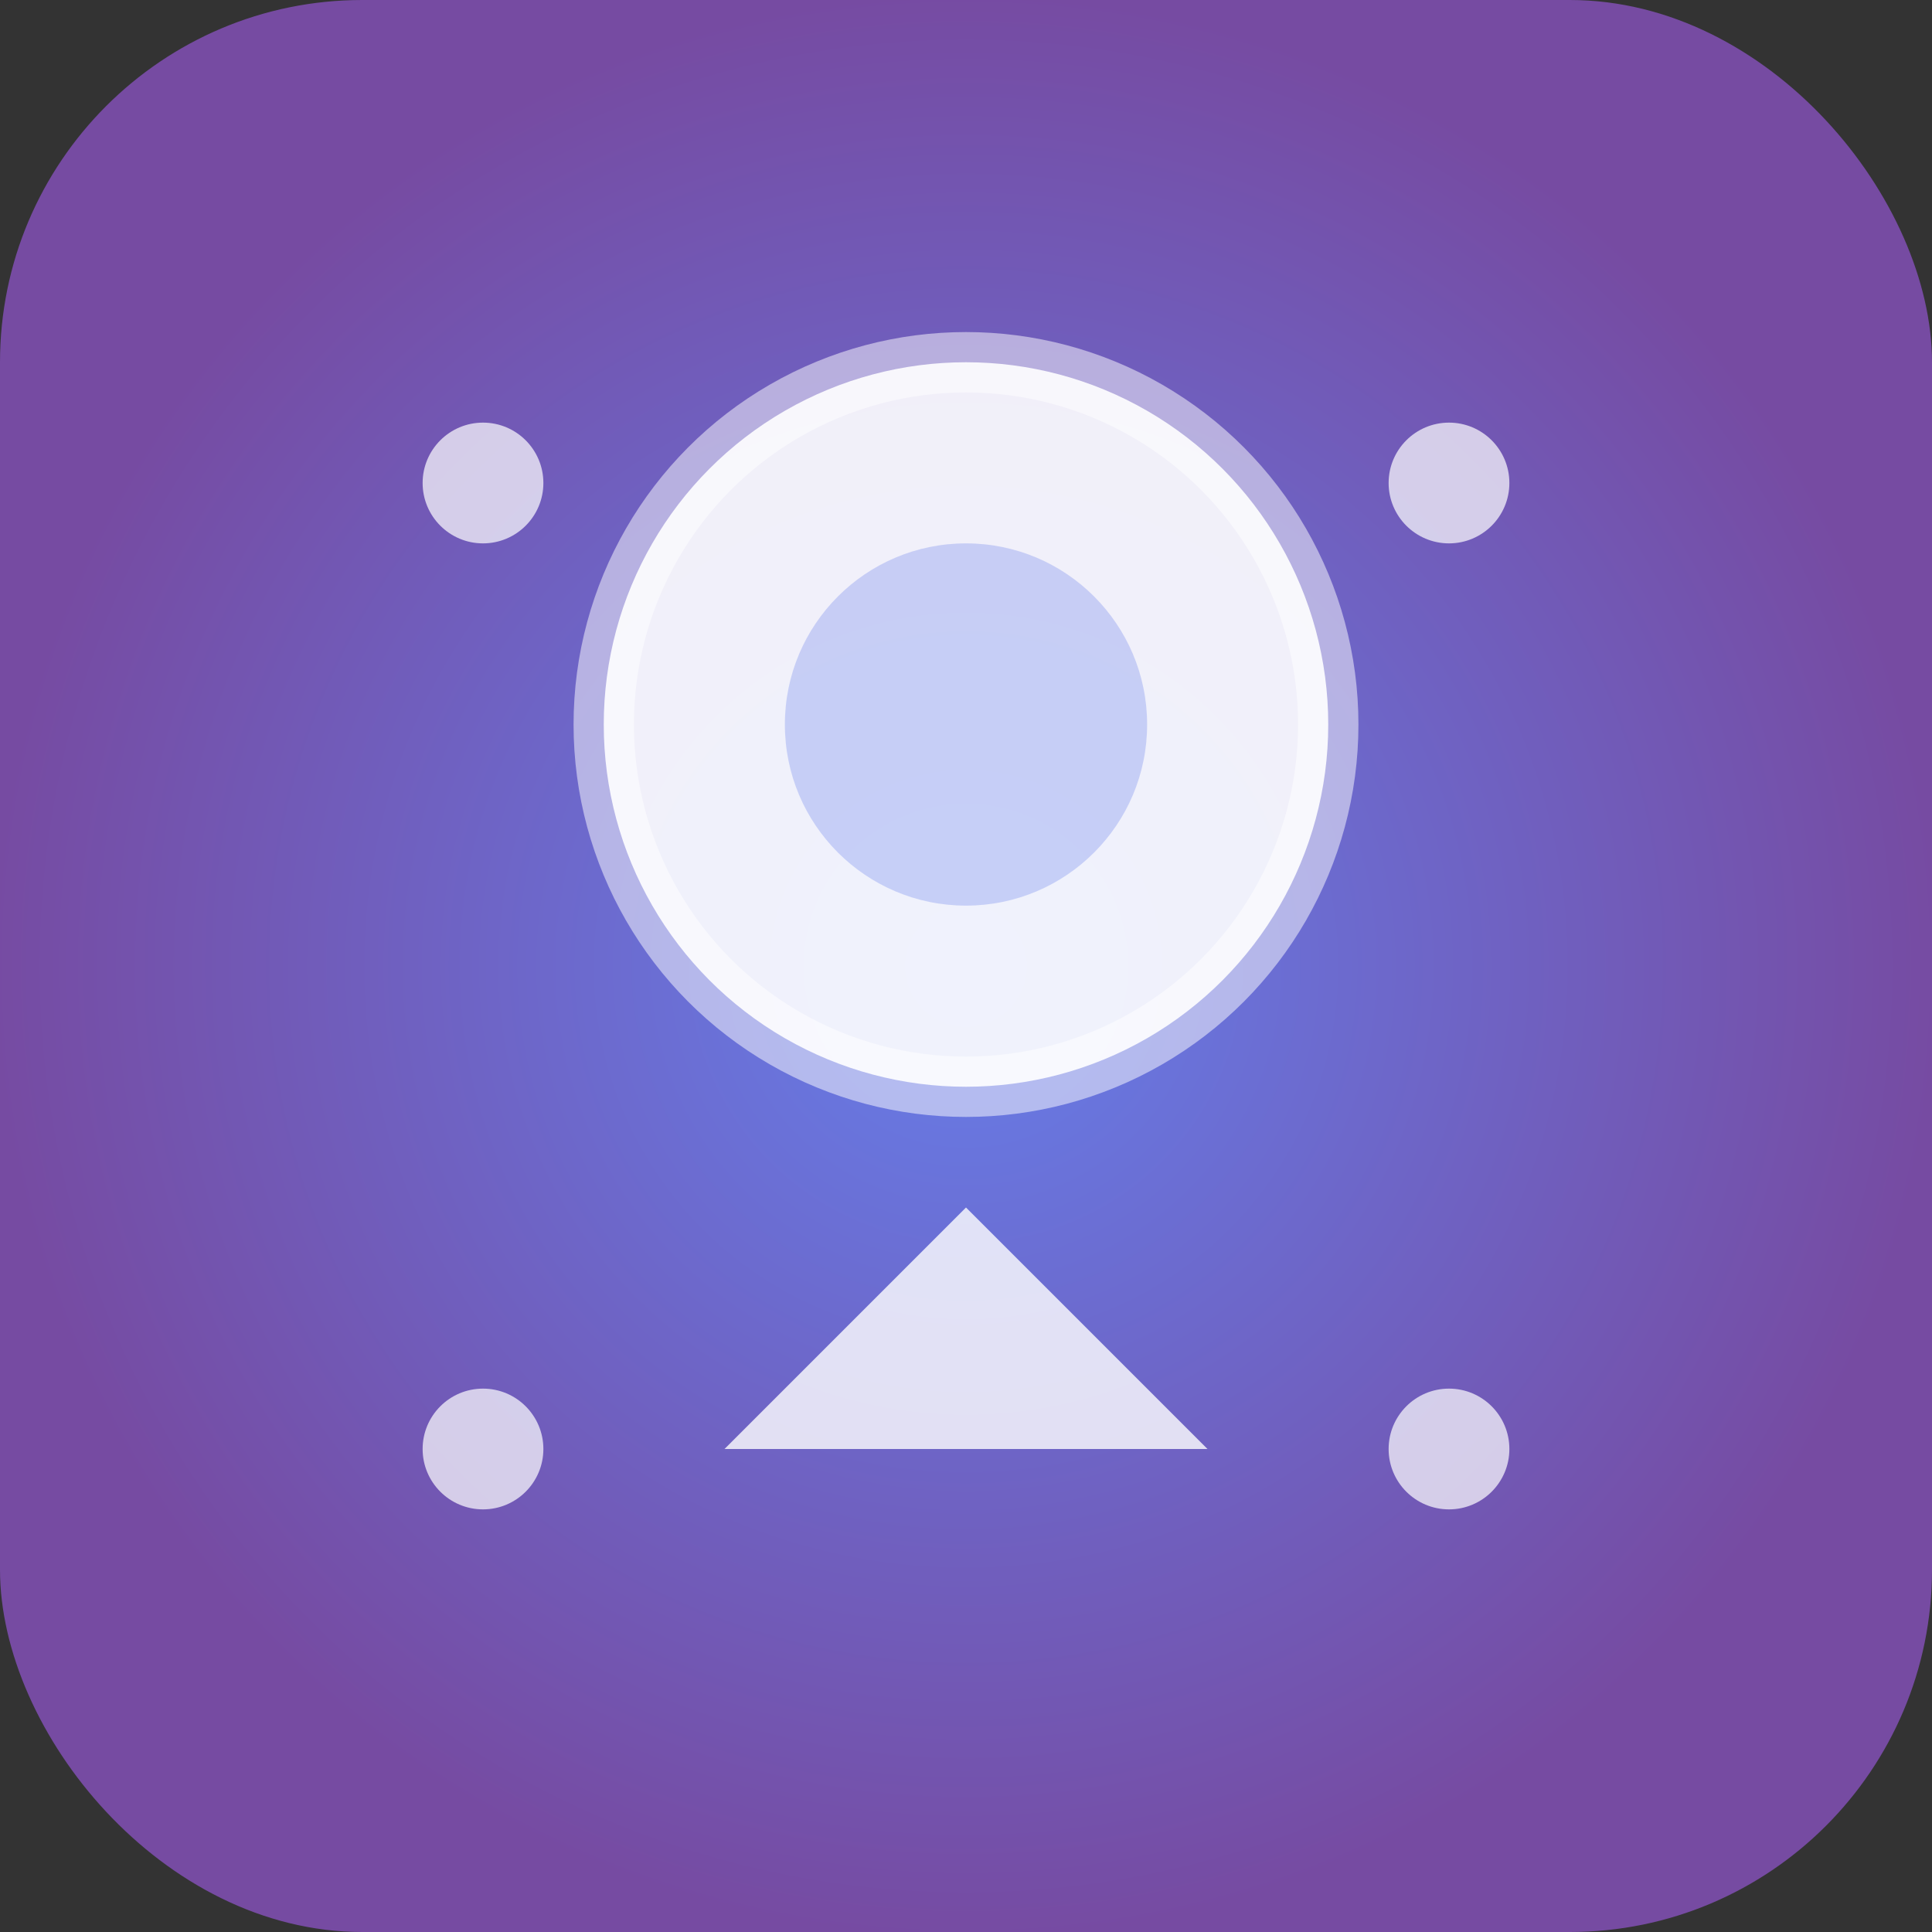 <svg width="32" height="32" viewBox="0 0 32 32" fill="none" xmlns="http://www.w3.org/2000/svg">
  <rect x="0" y="0" width="32" height="32" fill="#333333" stroke="none"/>
  <defs>
    <radialGradient id="bg" cx="50%" cy="50%" r="50%">
      <stop offset="0%" style="stop-color:#667eea"/>
      <stop offset="100%" style="stop-color:#764ba2"/>
    </radialGradient>
  </defs>
  <rect width="32" height="32" rx="6" fill="url(#bg)"/>
  <circle cx="16" cy="12" r="6" fill="rgba(255,255,255,0.9)" stroke="rgba(255,255,255,0.5)" stroke-width="1"/>
  <circle cx="16" cy="12" r="3" fill="rgba(102,126,234,0.3)"/>
  <polygon points="16,20 12,24 20,24" fill="rgba(255,255,255,0.8)"/>
  <circle cx="8" cy="8" r="1" fill="rgba(255,255,255,0.7)"/>
  <circle cx="24" cy="8" r="1" fill="rgba(255,255,255,0.7)"/>
  <circle cx="8" cy="24" r="1" fill="rgba(255,255,255,0.7)"/>
  <circle cx="24" cy="24" r="1" fill="rgba(255,255,255,0.7)"/>
</svg>